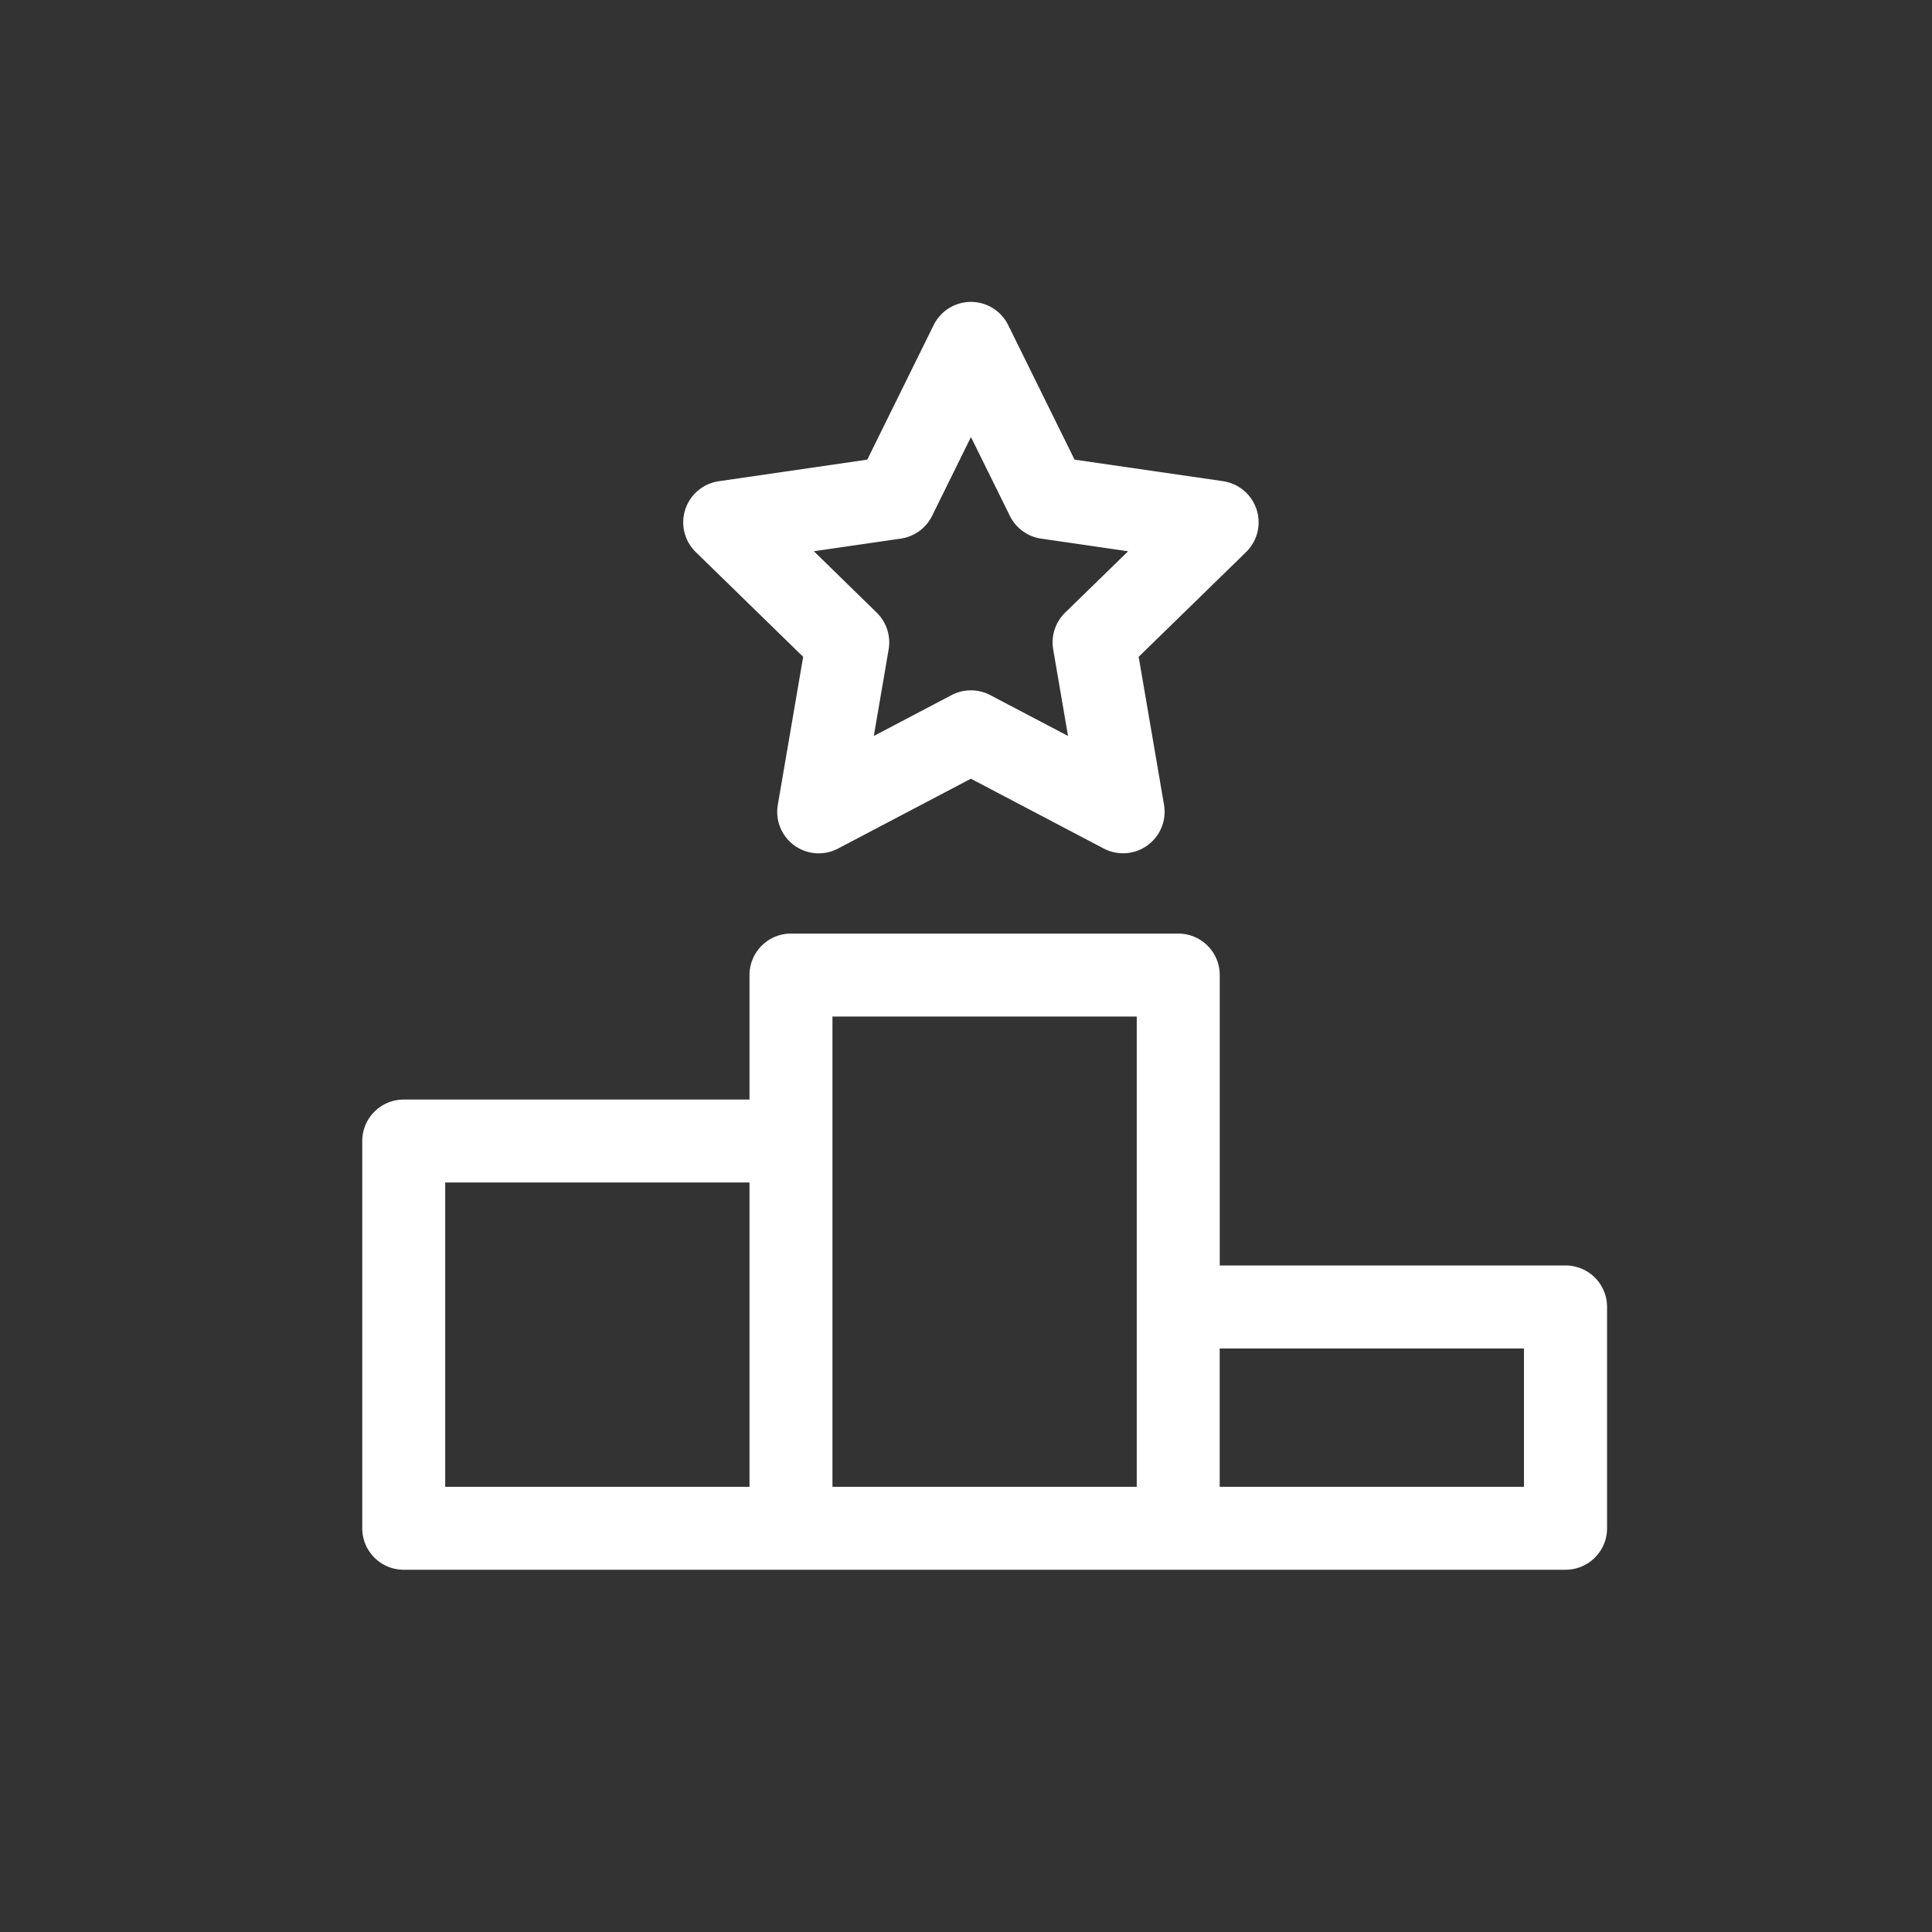 <svg xmlns="http://www.w3.org/2000/svg" width="32" height="32" fill="none"><rect width="100%" height="100%" fill="#333333" stroke="none"/><path fill="#fff" d="M25.93 20.96h-5.727v-4.81a.687.687 0 0 0-.688-.687h-6.414a.687.687 0 0 0-.687.687v2.062H6.687a.687.687 0 0 0-.687.687v6.414c0 .38.308.687.687.687H25.93c.38 0 .688-.308.688-.687v-3.665a.687.687 0 0 0-.688-.688m-13.516 3.666h-5.04v-5.04h5.04zm6.414 0h-5.04v-7.789h5.04zm6.414 0h-5.04v-2.291h5.04zM20.26 7.97l-2.462-.357-1.1-2.23a.688.688 0 0 0-1.233 0l-1.1 2.23-2.462.358a.688.688 0 0 0-.38 1.172l1.78 1.736-.42 2.452a.687.687 0 0 0 .997.724l2.201-1.157 2.202 1.157a.688.688 0 0 0 .997-.724l-.42-2.452 1.78-1.736a.688.688 0 0 0-.38-1.172Zm-2.618 2.177a.69.69 0 0 0-.198.608l.246 1.435-1.289-.677a.69.69 0 0 0-.64 0l-1.288.677.246-1.435a.69.69 0 0 0-.198-.608L13.48 9.13l1.44-.209a.69.69 0 0 0 .518-.376l.644-1.306.645 1.306c.1.203.294.344.517.376l1.441.21z"/></svg>